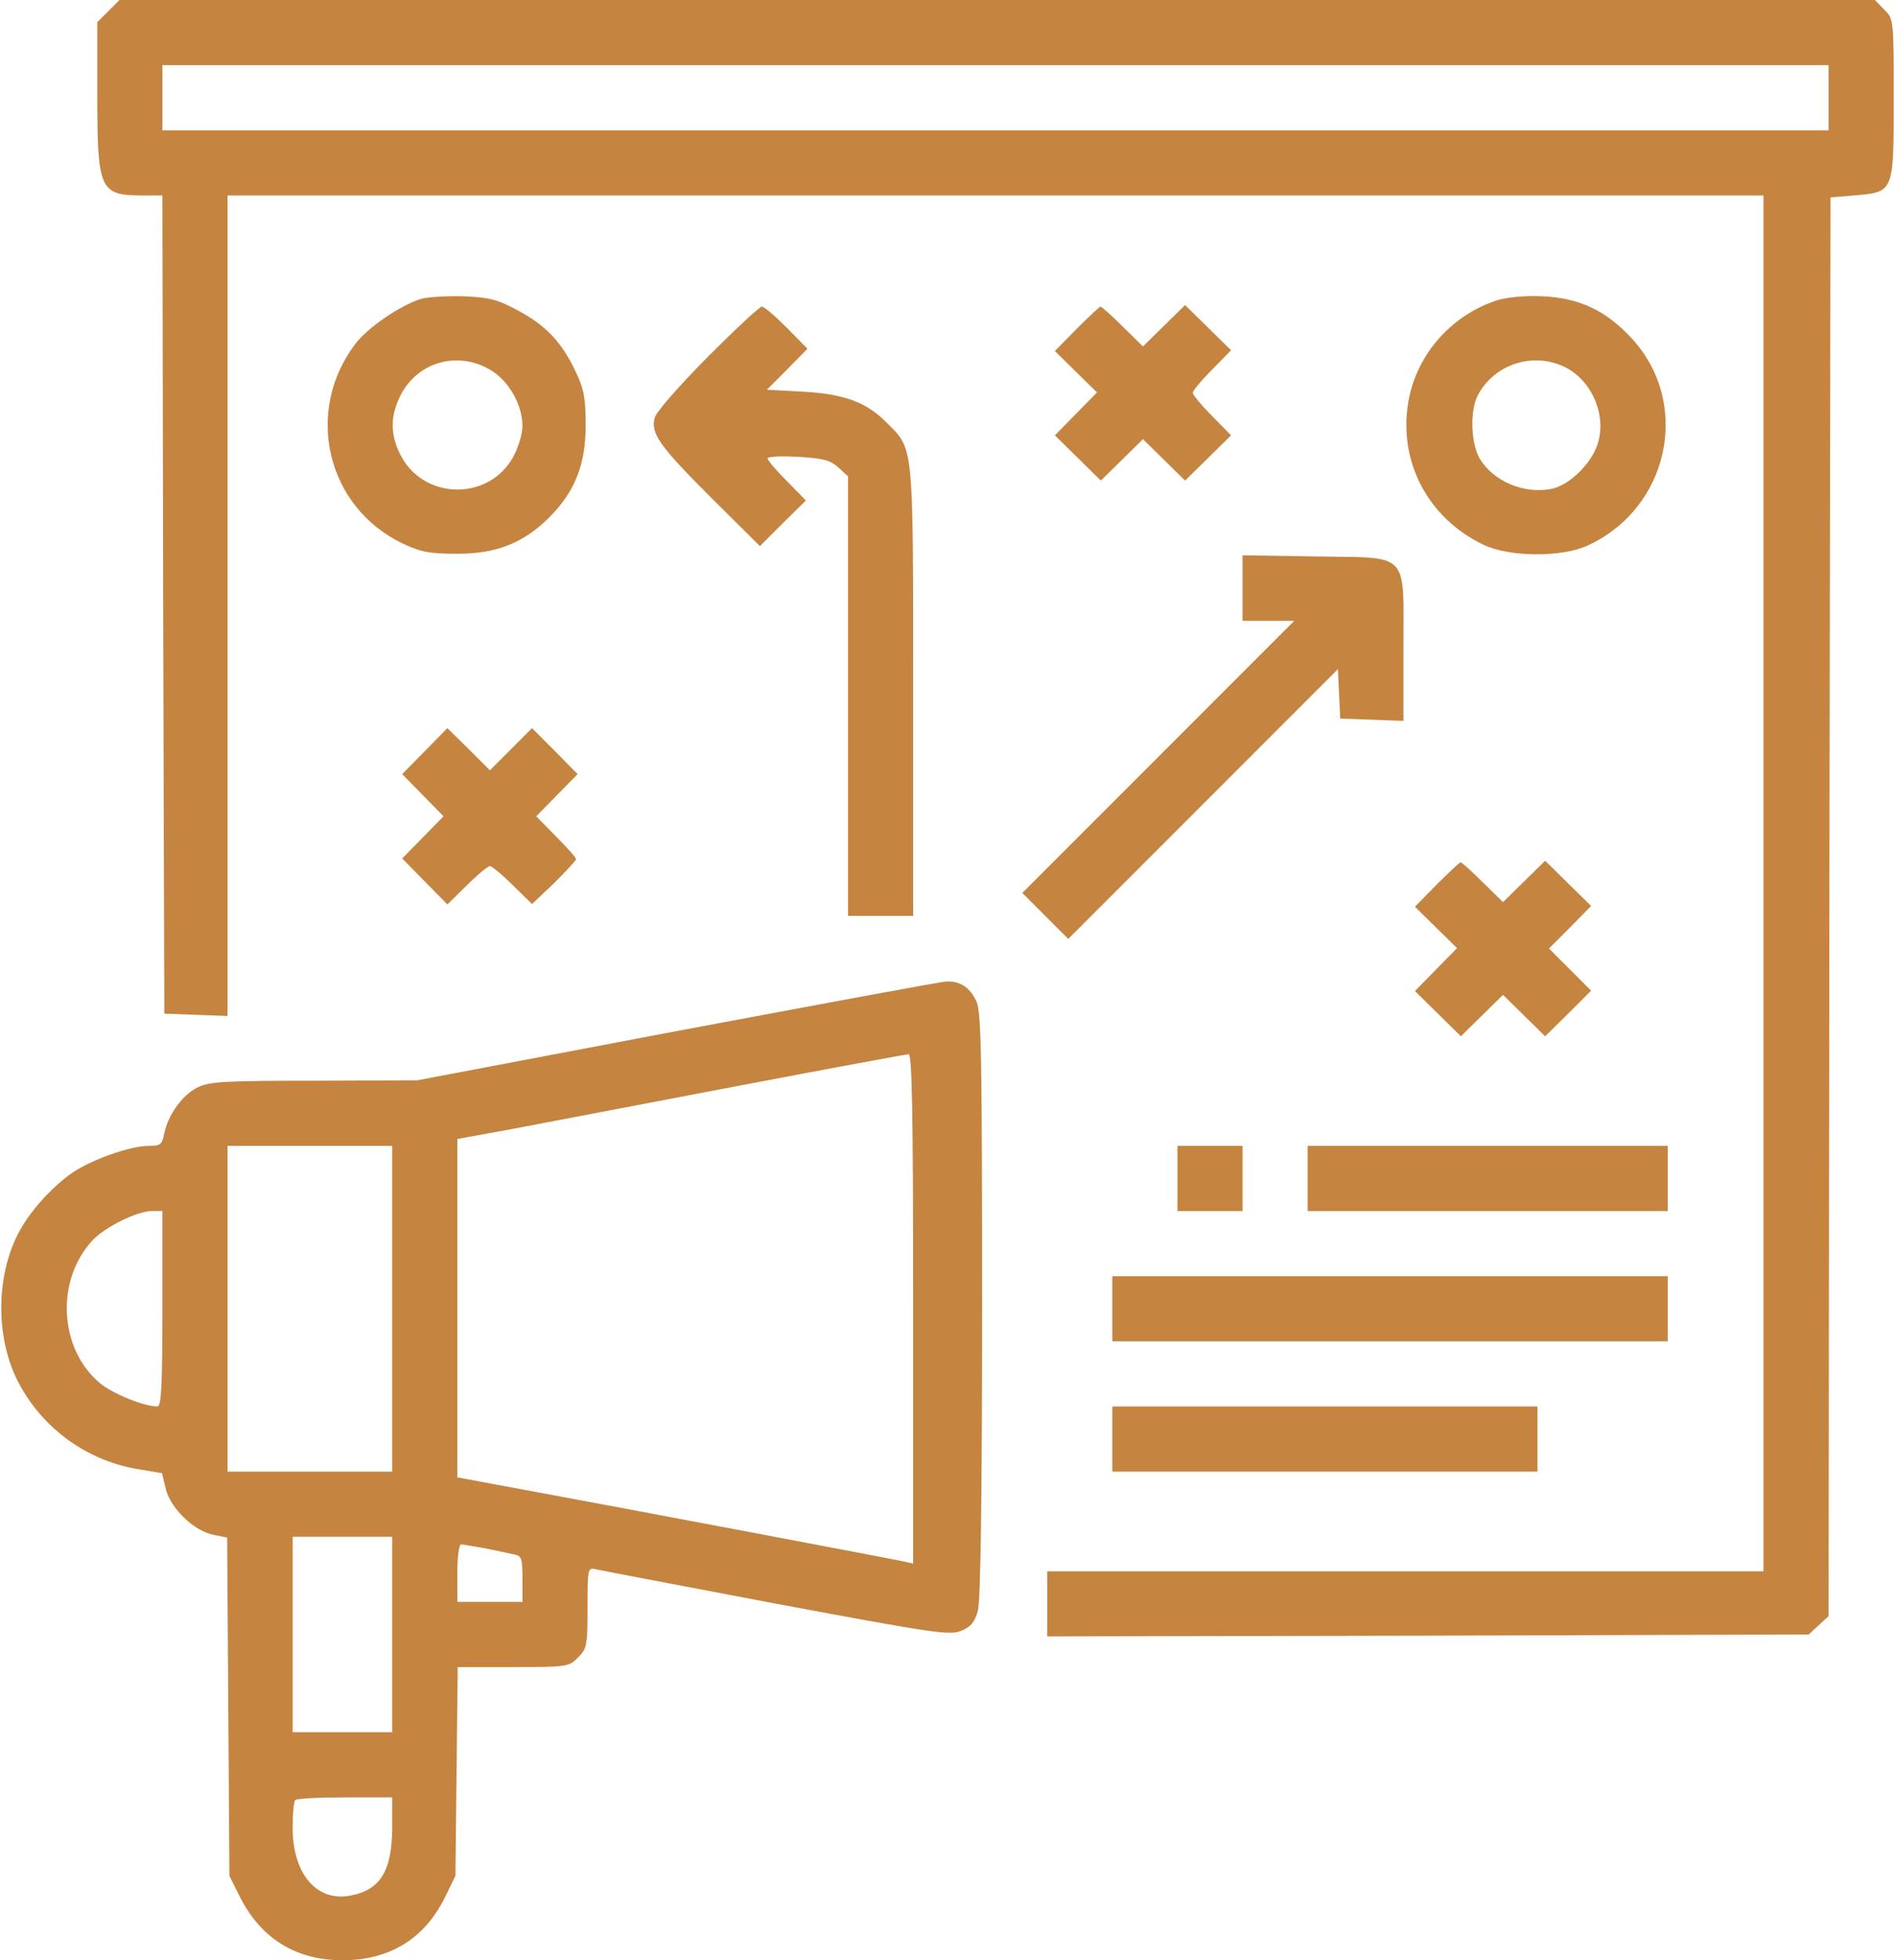 <svg width="660" height="682" viewBox="0 0 660 682" fill="none" xmlns="http://www.w3.org/2000/svg">
<path d="M37.733 3.867L33.867 7.733V33.333C33.867 65.733 34.8 67.867 48.8 68H56.533L56.8 210.267L57.2 352.667L68.267 353.067L79.2 353.467V210.667V68H346.533H613.867V307.333V546.667H489.2H364.533V558V569.333L497.067 569.067L629.6 568.667L633.067 565.467L636.533 562.267L636.8 315.467L637.2 68.667L645.333 68C659.333 66.8 659.2 67.2 659.2 34.4C659.2 6.667 659.2 6.533 655.867 3.333L652.667 1.09971e-05H347.2H41.6L37.733 3.867ZM636.533 34V45.333H346.533H56.533V34V22.667H346.533H636.533V34Z" fill="#C58440"/>
<path d="M146.533 104C139.2 106.267 128 114 123.733 119.6C105.733 143.2 113.733 176.667 140.4 189.2C146.667 192.133 149.733 192.667 159.2 192.667C172.8 192.667 182.267 188.933 191.2 180C200.133 171.067 203.867 161.6 203.867 148C203.867 138.533 203.333 135.467 200.4 129.333C195.6 119.067 190 113.2 180.267 108C173.067 104.133 170.4 103.467 161.2 103.067C155.333 102.933 148.8 103.333 146.533 104ZM170.667 128.667C177.067 132.4 181.867 140.8 181.867 148.267C181.867 150.8 180.533 155.467 178.8 158.667C170.4 174.533 147.067 174.133 139.2 157.867C135.733 150.8 135.867 144.4 139.6 137.2C145.6 125.867 159.333 122 170.667 128.667Z" fill="#C58440"/>
<path d="M520.933 104.533C504.8 109.867 492.667 123.867 490.133 140.533C486.933 160.933 497.2 180.267 516.267 189.467C525.2 193.867 543.733 194 552.8 189.733C581.067 176.667 588.8 140.4 568.133 117.867C559.2 108.133 549.867 103.6 536.667 103.067C530.533 102.8 524.267 103.467 520.933 104.533ZM543.6 127.2C553.333 131.2 559.2 143.333 556.4 153.6C554.533 160.8 546.4 168.933 539.867 170.133C530.267 171.867 520 167.467 515.2 159.733C512 154.533 511.6 142.933 514.4 137.6C519.733 127.2 532.667 122.533 543.6 127.2Z" fill="#C58440"/>
<path d="M246.267 124.267C236 134.667 228.267 143.467 227.867 145.467C226.533 150.933 229.6 155.2 247.733 173.333L264.533 190L272.533 182L280.533 174.133L273.867 167.333C270.133 163.6 267.2 160.133 267.2 159.467C267.2 158.8 272 158.667 277.867 158.933C286.667 159.467 289.067 160.133 291.867 162.667L295.2 165.733V242.267V318.667H306.533H317.867V240.267C317.867 152.933 318.133 156.533 308.4 146.8C301.467 139.867 293.733 137.067 279.467 136.267L266.933 135.6L274 128.533L281.067 121.333L273.867 114C269.867 110 266 106.667 265.2 106.667C264.4 106.667 255.867 114.667 246.267 124.267Z" fill="#C58440"/>
<path d="M374.8 114.4L367.2 122.133L374.533 129.333L381.867 136.533L374.533 144L367.2 151.467L375.2 159.333L383.2 167.2L390.533 160L397.867 152.8L405.2 160L412.533 167.2L420.533 159.333L428.533 151.467L421.867 144.667C418.133 140.933 415.2 137.333 415.2 136.667C415.2 136 418.133 132.4 421.867 128.667L428.533 121.867L420.533 114L412.533 106.133L405.2 113.333L397.867 120.533L390.8 113.6C386.933 109.733 383.467 106.667 383.067 106.667C382.8 106.667 379.067 110.133 374.8 114.4Z" fill="#C58440"/>
<path d="M432.533 204.533V216H441.467H450.533L403.2 263.333L355.867 310.667L363.867 318.667L371.867 326.667L418.8 279.733L465.733 232.8L466.133 241.467L466.533 250L477.6 250.4L488.533 250.8V225.6C488.533 191.467 491.067 194.133 458 193.6L432.533 193.2V204.533Z" fill="#C58440"/>
<path d="M147.867 261.333L140 269.333L147.2 276.667L154.4 284L147.2 291.333L140 298.667L147.867 306.667L155.733 314.667L162.533 308C166.267 304.267 169.867 301.333 170.533 301.333C171.2 301.333 174.8 304.267 178.533 308L185.2 314.533L192.933 307.2C197.067 303.067 200.533 299.333 200.533 298.933C200.533 298.4 197.467 294.933 193.6 291.067L186.667 284L193.867 276.667L201.067 269.333L193.2 261.333L185.2 253.333L177.867 260.667L170.533 268L163.2 260.667L155.733 253.333L147.867 261.333Z" fill="#C58440"/>
<path d="M500.133 307.733L492.533 315.467L499.867 322.667L507.2 329.867L499.867 337.333L492.533 344.8L500.533 352.667L508.533 360.533L515.867 353.333L523.2 346.133L530.533 353.333L537.867 360.533L545.867 352.667L553.867 344.667L546.533 337.333L539.2 330L546.533 322.667L553.867 315.2L545.867 307.333L537.867 299.467L530.533 306.667L523.2 313.867L516.133 306.933C512.267 303.067 508.8 300 508.4 300C508.133 300 504.4 303.467 500.133 307.733Z" fill="#C58440"/>
<path d="M235.867 358.667L145.2 375.867L109.467 376C78.933 376 72.933 376.267 68.933 378.267C63.733 380.667 58.533 387.733 57.2 394.267C56.4 398.267 55.867 398.667 51.733 398.667C45.333 398.667 31.867 403.467 25.2 408C18.8 412.4 11.733 420 7.733 426.667C-1.067 441.2 -2 462.933 5.467 479.067C13.467 495.867 29.2 507.867 47.6 511.067L56.4 512.533L57.733 518.133C59.467 524.933 67.733 532.8 74.4 534L79.067 534.933L79.467 593.867L79.867 652.667L83.2 659.333C90.533 674.267 102.8 682 119.2 682C135.6 682 147.733 674.533 154.8 660.267L158.533 652.667L158.933 616.267L159.333 580H178.667C197.467 580 198.133 579.867 201.2 576.667C204.267 573.6 204.533 572.533 204.533 559.333C204.533 545.467 204.533 545.333 207.6 546C209.2 546.4 237.467 551.733 270.4 558C325.467 568.267 330.667 569.067 334.667 567.333C338 566 339.333 564.267 340.4 560.4C341.333 557.067 341.867 521.6 341.867 454.267C341.867 370.133 341.6 352.533 340 348.667C337.867 343.733 334.4 341.333 329.6 341.467C327.867 341.467 285.733 349.333 235.867 358.667ZM317.867 455.333V544L314.933 543.333C311.467 542.533 219.067 525.067 182.933 518.4L159.2 514V455.2V396.267L178.267 392.8C188.667 390.8 223.6 384.133 255.867 378C288.133 371.867 315.333 366.8 316.267 366.8C317.467 366.667 317.867 385.2 317.867 455.333ZM136.533 455.333V512H107.867H79.2V455.333V398.667H107.867H136.533V455.333ZM56.533 455.333C56.533 482.533 56.133 489.333 54.8 489.333C50.133 489.333 39.333 484.933 34.933 481.333C20.533 469.467 19.2 445.467 32.267 431.467C36.533 426.933 47.733 421.333 52.933 421.333H56.533V455.333ZM136.533 568.667V602.667H119.2H101.867V568.667V534.667H119.2H136.533V568.667ZM168.8 538.667C172.667 539.467 177.2 540.4 178.933 540.8C181.6 541.333 181.867 542.133 181.867 549.333V557.333H170.533H159.2V547.333C159.2 541.867 159.733 537.333 160.533 537.333C161.2 537.333 164.933 538 168.8 538.667ZM136.533 635.333C136.533 651.067 132.4 657.733 121.467 659.6C110 661.467 101.867 651.733 101.867 635.867C101.867 631.067 102.267 626.667 102.8 626.267C103.2 625.733 111.067 625.333 120.133 625.333H136.533V635.333Z" fill="#C58440"/>
<path d="M409.867 410V421.333H421.2H432.533V410V398.667H421.2H409.867V410Z" fill="#C58440"/>
<path d="M455.2 410V421.333H517.867H580.533V410V398.667H517.867H455.2V410Z" fill="#C58440"/>
<path d="M387.2 455.333V466.667H483.867H580.533V455.333V444H483.867H387.2V455.333Z" fill="#C58440"/>
<path d="M387.2 500.667V512H461.2H535.2V500.667V489.333H461.2H387.2V500.667Z" fill="#C58440"/>
</svg>
